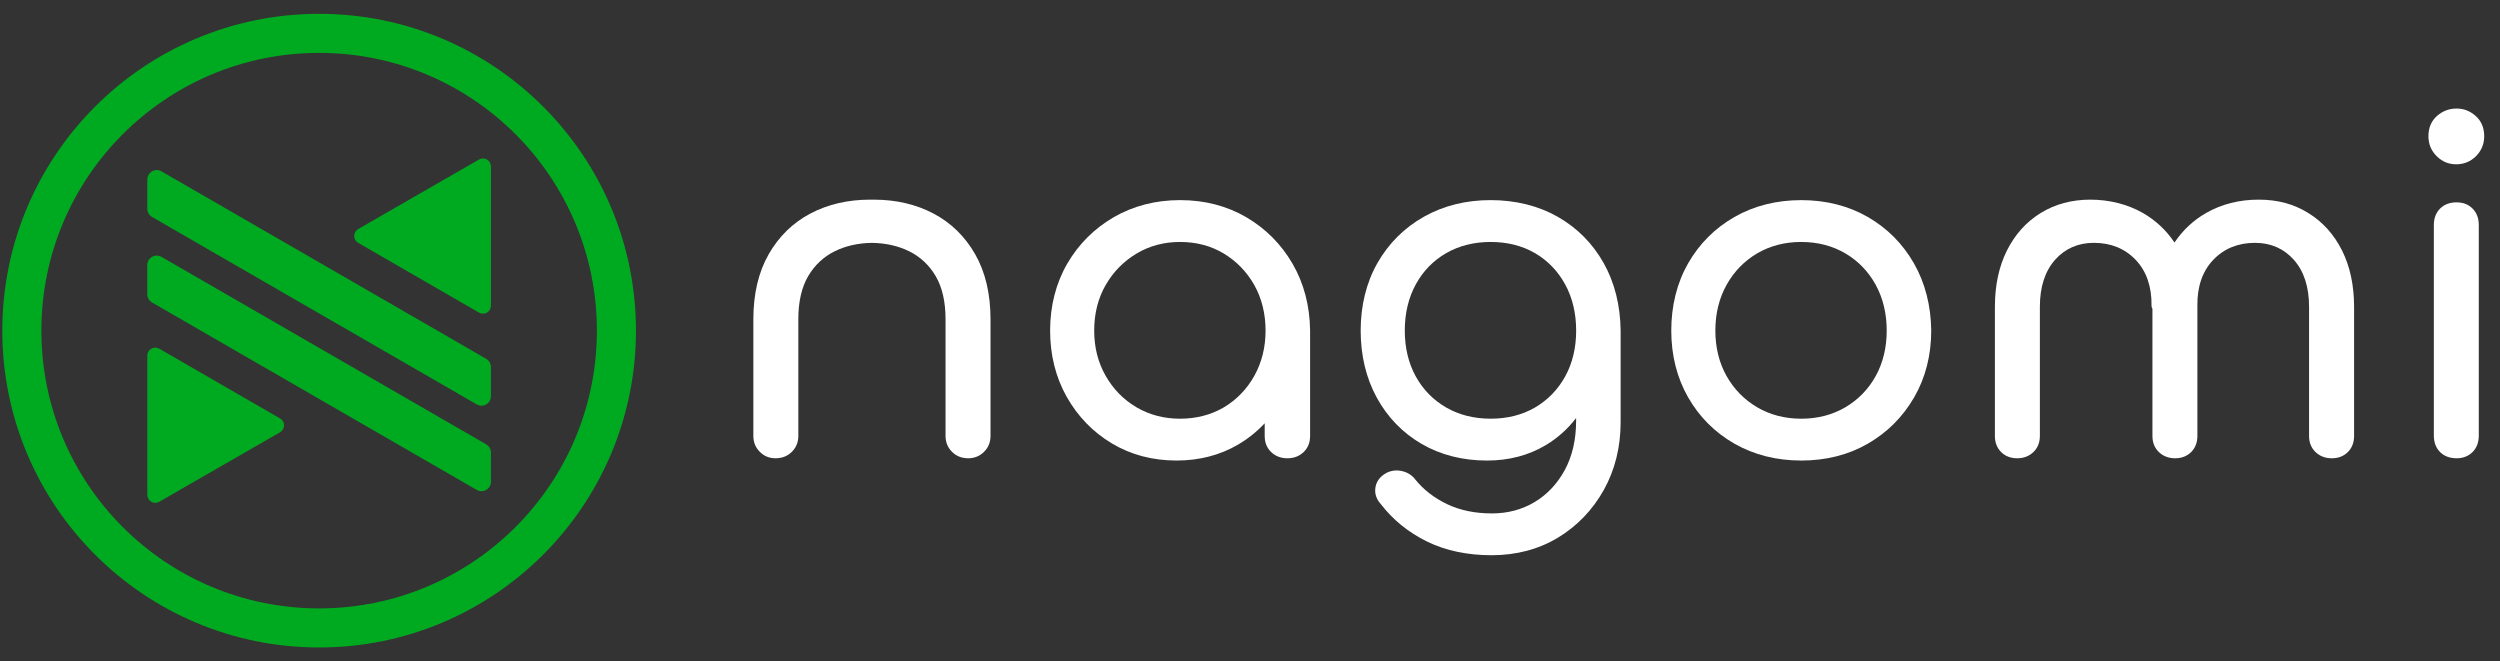 <svg width="155" height="41" viewBox="0 0 155 41" fill="none" xmlns="http://www.w3.org/2000/svg">
<rect x="0" y="0" width="155" height="41" fill="#333333" stroke="none"/>
<g clip-path="url(#clip0_1163_4067)">
<path d="M72.943 28.553C71.461 28.553 70.113 28.196 68.937 27.492C67.762 26.789 66.82 25.818 66.136 24.604C65.453 23.392 65.107 22.009 65.107 20.495C65.107 18.98 65.464 17.566 66.166 16.353C66.868 15.141 67.84 14.17 69.053 13.466C70.266 12.764 71.65 12.407 73.167 12.407C74.683 12.407 76.062 12.764 77.268 13.467C78.471 14.17 79.436 15.141 80.139 16.353C80.841 17.565 81.207 18.957 81.226 20.49V27.033C81.226 27.439 81.09 27.775 80.821 28.032C80.555 28.285 80.218 28.413 79.819 28.413C79.419 28.413 79.081 28.285 78.817 28.032C78.547 27.775 78.411 27.439 78.411 27.033V26.243C77.925 26.765 77.365 27.212 76.739 27.577C75.627 28.225 74.351 28.553 72.945 28.553H72.943ZM73.166 15.001C72.172 15.001 71.264 15.243 70.465 15.721C69.663 16.2 69.019 16.859 68.548 17.678C68.078 18.497 67.84 19.444 67.84 20.495C67.84 21.545 68.079 22.471 68.549 23.299C69.02 24.126 69.663 24.784 70.463 25.253C71.262 25.722 72.171 25.96 73.166 25.96C74.16 25.96 75.091 25.722 75.881 25.254C76.671 24.785 77.306 24.128 77.768 23.302C78.23 22.473 78.465 21.529 78.465 20.496C78.465 19.462 78.23 18.496 77.768 17.677C77.306 16.858 76.67 16.2 75.879 15.721C75.09 15.244 74.177 15.002 73.166 15.002V15.001Z" fill="white"/>
<path d="M92.477 34.424C90.969 34.424 89.621 34.137 88.467 33.571C87.318 33.006 86.355 32.224 85.606 31.248C85.344 30.959 85.231 30.634 85.269 30.283C85.307 29.927 85.489 29.634 85.809 29.412C86.044 29.25 86.305 29.167 86.582 29.167C86.673 29.167 86.765 29.175 86.859 29.194C87.236 29.265 87.537 29.447 87.753 29.735C88.253 30.355 88.911 30.866 89.709 31.252C90.505 31.637 91.446 31.832 92.504 31.832C93.478 31.832 94.368 31.595 95.149 31.127C95.929 30.658 96.559 29.988 97.02 29.135C97.484 28.278 97.719 27.253 97.719 26.088V25.918C97.199 26.599 96.565 27.165 95.828 27.604C94.771 28.235 93.549 28.554 92.198 28.554C90.681 28.554 89.316 28.206 88.14 27.522C86.962 26.837 86.028 25.873 85.362 24.657C84.699 23.446 84.362 22.045 84.362 20.495C84.362 18.945 84.713 17.512 85.406 16.299C86.1 15.085 87.068 14.122 88.283 13.437C89.496 12.754 90.887 12.407 92.42 12.407C93.953 12.407 95.368 12.754 96.573 13.437C97.779 14.123 98.737 15.086 99.422 16.3C100.104 17.511 100.459 18.921 100.479 20.489V26.17C100.479 27.722 100.128 29.137 99.436 30.376C98.743 31.616 97.788 32.612 96.594 33.334C95.398 34.057 94.012 34.424 92.475 34.424H92.477ZM92.422 15.001C91.39 15.001 90.461 15.235 89.662 15.695C88.864 16.155 88.231 16.805 87.78 17.63C87.326 18.458 87.097 19.422 87.097 20.494C87.097 21.566 87.327 22.524 87.78 23.343C88.231 24.159 88.865 24.805 89.663 25.265C90.462 25.726 91.391 25.959 92.423 25.959C93.456 25.959 94.379 25.726 95.169 25.266C95.958 24.806 96.587 24.16 97.039 23.344C97.492 22.525 97.722 21.566 97.722 20.495C97.722 19.424 97.492 18.459 97.039 17.631C96.587 16.806 95.958 16.155 95.17 15.695C94.379 15.235 93.456 15.002 92.424 15.002L92.422 15.001Z" fill="white"/>
<path d="M111.678 28.553C110.144 28.553 108.751 28.202 107.538 27.509C106.324 26.816 105.356 25.848 104.663 24.634C103.97 23.421 103.619 22.028 103.619 20.495C103.619 18.961 103.97 17.54 104.663 16.327C105.358 15.113 106.324 14.145 107.538 13.452C108.751 12.759 110.144 12.408 111.678 12.408C113.211 12.408 114.6 12.76 115.804 13.453C117.009 14.148 117.971 15.114 118.664 16.328C119.356 17.539 119.717 18.941 119.736 20.491C119.736 22.029 119.38 23.423 118.677 24.636C117.974 25.849 117.008 26.816 115.804 27.509C114.601 28.202 113.213 28.554 111.678 28.554V28.553ZM111.678 15.001C110.665 15.001 109.746 15.239 108.947 15.708C108.147 16.177 107.509 16.834 107.048 17.661C106.587 18.489 106.352 19.443 106.352 20.495C106.352 21.546 106.586 22.495 107.047 23.314C107.508 24.131 108.147 24.784 108.947 25.253C109.746 25.722 110.665 25.96 111.678 25.96C112.69 25.96 113.61 25.722 114.408 25.253C115.207 24.784 115.841 24.133 116.293 23.316C116.746 22.497 116.976 21.547 116.976 20.495C116.976 19.442 116.746 18.487 116.293 17.659C115.841 16.833 115.207 16.177 114.409 15.709C113.61 15.24 112.692 15.002 111.679 15.002L111.678 15.001Z" fill="white"/>
<path d="M144.57 28.413C144.171 28.413 143.833 28.285 143.568 28.032C143.299 27.775 143.162 27.439 143.162 27.033V19.019C143.162 17.79 142.844 16.809 142.214 16.103C141.594 15.409 140.786 15.056 139.812 15.056C138.759 15.056 137.887 15.411 137.221 16.111C136.551 16.814 136.221 17.772 136.238 18.959C136.238 18.968 136.238 18.977 136.238 18.987C136.238 18.998 136.238 19.008 136.238 19.019V27.033C136.238 27.436 136.108 27.771 135.852 28.027C135.595 28.283 135.261 28.413 134.858 28.413C134.456 28.413 134.121 28.285 133.856 28.032C133.587 27.775 133.451 27.439 133.451 27.033V19.145C133.414 19.091 133.394 19.026 133.395 18.959C133.412 17.772 133.081 16.814 132.412 16.111C131.746 15.411 130.874 15.056 129.821 15.056C128.847 15.056 128.039 15.408 127.419 16.103C126.79 16.809 126.472 17.79 126.472 19.019V27.033C126.472 27.439 126.335 27.776 126.066 28.032C125.801 28.285 125.464 28.413 125.064 28.413C124.663 28.413 124.327 28.283 124.07 28.027C123.814 27.771 123.684 27.436 123.684 27.033V19.019C123.684 17.695 123.934 16.523 124.428 15.535C124.926 14.54 125.631 13.756 126.523 13.206C127.416 12.657 128.451 12.378 129.601 12.378C130.75 12.378 131.895 12.655 132.85 13.2C133.643 13.654 134.305 14.27 134.819 15.037C135.332 14.27 135.994 13.654 136.787 13.2C137.742 12.655 138.834 12.378 140.037 12.378C141.239 12.378 142.222 12.657 143.114 13.206C144.006 13.755 144.711 14.538 145.209 15.535C145.702 16.522 145.953 17.694 145.953 19.019V27.033C145.953 27.436 145.823 27.771 145.567 28.027C145.311 28.283 144.976 28.413 144.573 28.413H144.57Z" fill="white"/>
<path d="M152.306 28.413C151.885 28.413 151.541 28.283 151.284 28.027C151.028 27.771 150.898 27.426 150.898 27.005V13.954C150.898 13.533 151.028 13.19 151.284 12.932C151.54 12.676 151.885 12.546 152.306 12.546C152.726 12.546 153.043 12.676 153.299 12.932C153.555 13.19 153.685 13.533 153.685 13.954V27.005C153.685 27.426 153.555 27.771 153.299 28.027C153.043 28.283 152.708 28.413 152.306 28.413ZM152.279 10.187C151.813 10.187 151.406 10.016 151.07 9.679C150.733 9.343 150.563 8.928 150.563 8.445C150.563 7.92 150.743 7.496 151.098 7.184C151.441 6.883 151.847 6.73 152.304 6.73C152.762 6.73 153.142 6.883 153.485 7.184C153.84 7.496 154.021 7.921 154.021 8.445C154.021 8.928 153.85 9.343 153.514 9.68C153.177 10.017 152.762 10.187 152.28 10.187H152.279Z" fill="white"/>
<path d="M60.032 28.413C59.628 28.413 59.289 28.279 59.024 28.012C58.758 27.747 58.624 27.418 58.624 27.032V19.797C58.624 18.711 58.418 17.811 58.014 17.123C57.613 16.439 57.059 15.92 56.369 15.579C55.692 15.245 54.914 15.07 54.056 15.058C53.204 15.07 52.428 15.244 51.751 15.579C51.061 15.92 50.507 16.44 50.106 17.123C49.701 17.811 49.496 18.711 49.496 19.797V27.032C49.496 27.418 49.362 27.747 49.095 28.012C48.83 28.278 48.491 28.412 48.087 28.412C47.684 28.412 47.374 28.278 47.108 28.012C46.842 27.746 46.708 27.417 46.708 27.032V19.797C46.708 18.227 47.026 16.872 47.655 15.77C48.286 14.663 49.158 13.811 50.248 13.237C51.329 12.668 52.569 12.379 53.932 12.379C53.963 12.379 53.995 12.379 54.027 12.38H54.065H54.094C54.126 12.38 54.157 12.379 54.188 12.379C55.552 12.379 56.791 12.668 57.872 13.237C58.962 13.811 59.834 14.663 60.465 15.77C61.094 16.872 61.412 18.227 61.412 19.797V27.032C61.412 27.417 61.278 27.746 61.012 28.012C60.746 28.278 60.417 28.412 60.033 28.412L60.032 28.413Z" fill="white"/>
<path d="M9.133 22.048C9.133 21.871 9.228 21.708 9.381 21.619C9.534 21.531 9.722 21.531 9.875 21.619L17.364 25.943C17.517 26.031 17.611 26.195 17.611 26.371C17.611 26.548 17.517 26.711 17.364 26.8L9.875 31.109C9.722 31.198 9.534 31.198 9.381 31.109C9.228 31.021 9.134 30.857 9.134 30.681V22.048H9.133ZM30.438 10.319C30.438 10.143 30.344 9.98 30.192 9.891C30.039 9.802 29.85 9.802 29.698 9.891L22.209 14.2C22.056 14.289 21.961 14.452 21.961 14.629C21.961 14.805 22.055 14.969 22.209 15.057L29.698 19.381C29.85 19.469 30.039 19.469 30.192 19.381C30.344 19.292 30.439 19.129 30.439 18.952V10.319H30.438ZM9.133 12.944C9.133 13.153 9.245 13.347 9.426 13.451L29.559 25.074C29.739 25.179 29.963 25.179 30.144 25.074C30.325 24.97 30.437 24.776 30.437 24.567V22.754C30.437 22.545 30.325 22.351 30.144 22.247L10.013 10.624C9.832 10.519 9.608 10.519 9.427 10.624C9.246 10.728 9.134 10.922 9.134 11.131V12.944H9.133ZM9.133 18.246C9.133 18.455 9.245 18.649 9.426 18.753L29.559 30.376C29.739 30.481 29.963 30.481 30.144 30.376C30.325 30.272 30.437 30.078 30.437 29.869V28.056C30.437 27.847 30.325 27.653 30.144 27.549L10.012 15.926C9.831 15.821 9.607 15.821 9.426 15.926C9.245 16.03 9.133 16.224 9.133 16.433V18.246ZM39.429 20.5C39.429 31.348 30.634 40.143 19.786 40.143C8.937 40.143 0.143 31.348 0.143 20.5C0.143 9.652 8.937 0.857 19.786 0.857C30.634 0.857 39.429 9.652 39.429 20.5ZM37.007 20.5C37.007 10.989 29.297 3.279 19.786 3.279C10.274 3.279 2.565 10.989 2.565 20.5C2.565 30.011 10.274 37.721 19.786 37.721C29.297 37.721 37.007 30.011 37.007 20.5Z" fill="#00AA20"/>
</g>
<defs>
<clipPath id="clip0_1163_4067">
<rect width="153.877" height="39.286" fill="white" transform="translate(0.143 0.857)"/>
</clipPath>
</defs>
</svg>
